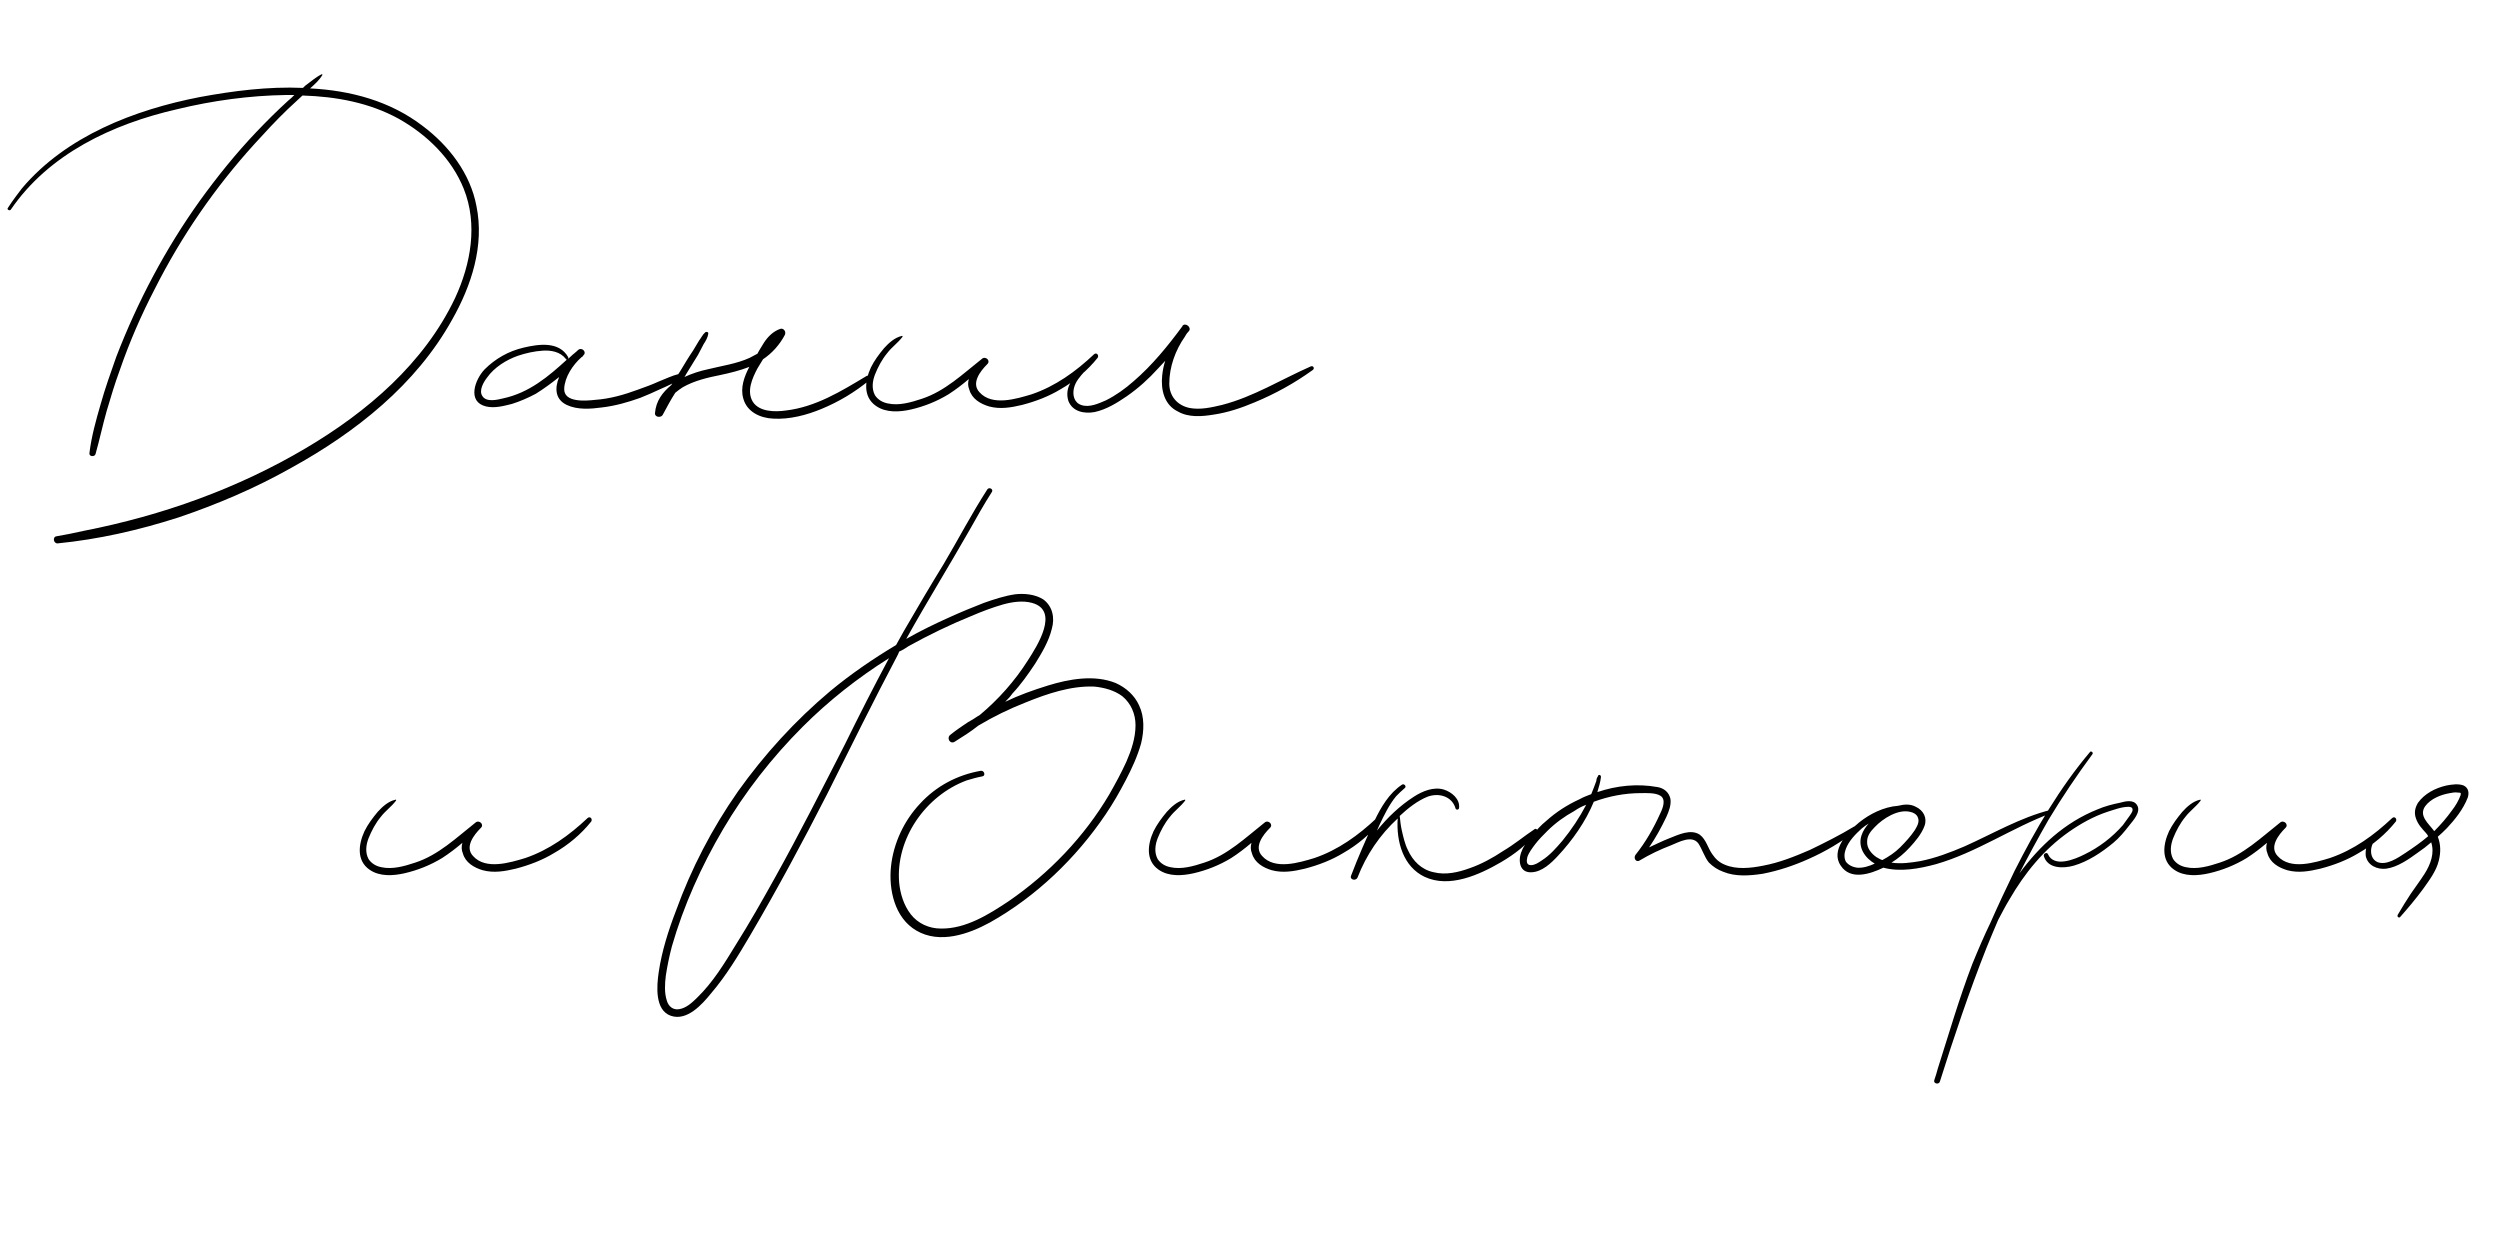 <?xml version="1.0" encoding="UTF-8"?> <svg xmlns="http://www.w3.org/2000/svg" width="345" height="172" viewBox="0 0 345 172" fill="none"> <path d="M65.75 28.44C66.87 33.9 65.05 39.43 62.39 44.12C57.42 53.08 49.09 59.66 40.2 64.56C35.23 67.36 29.98 69.6 24.59 71.42C19.13 73.17 13.6 74.43 7.93 74.99C7.37 74.99 7.23 74.08 7.79 74.01C9.05 73.8 10.38 73.52 11.64 73.24C22.35 71.14 32.78 67.43 42.23 61.83C50.63 56.86 58.54 50.14 62.81 41.11C64.98 36.42 65.96 30.96 64 26.06C62.32 21.86 58.89 18.57 55.04 16.4C50.98 14.16 46.36 13.32 41.74 13.18C41.04 13.81 40.41 14.44 39.71 15.07C38.1 16.61 36.56 18.29 35.09 19.9C29.63 25.92 25.01 32.64 21.37 39.85C19.48 43.49 17.87 47.2 16.54 51.05C15.84 52.94 15.28 54.83 14.72 56.72C14.16 58.68 13.74 60.71 13.18 62.67C13.04 63.09 12.27 63.02 12.34 62.53C12.62 60.22 13.25 57.98 13.88 55.81C14.51 53.57 15.28 51.4 16.05 49.23C18.99 41.6 22.84 34.32 27.6 27.67C29.98 24.38 32.57 21.16 35.37 18.22C36.77 16.75 38.24 15.28 39.78 13.88C40.06 13.67 40.34 13.39 40.62 13.11C40.27 13.11 39.92 13.11 39.5 13.11C34.46 13.18 29.35 13.88 24.45 15.07C15.56 17.1 6.74 21.23 1.49 28.93C1.35 29.14 0.93 28.93 1.07 28.72C1.7 27.74 2.33 26.9 3.03 25.99C9.12 18.78 18.57 15.14 27.6 13.39C32.15 12.55 36.98 11.92 41.81 12.13C41.88 12.06 42.02 11.92 42.09 11.85C42.86 11.29 43.56 10.66 44.4 10.24C44.47 10.24 44.54 10.31 44.47 10.38C44.05 11.08 43.42 11.64 42.79 12.2C48.39 12.48 53.85 13.95 58.33 17.38C61.97 20.11 64.91 23.96 65.75 28.44ZM93.68 51.61C94.1 51.47 94.31 51.96 93.96 52.24C93.12 52.8 92.07 53.29 91.09 53.71C90.18 54.13 89.27 54.55 88.36 54.9C86.61 55.53 84.86 56.02 83.04 56.23C81.5 56.44 79.68 56.58 78.21 55.88C76.6 55.11 76.53 53.57 77.16 52.03C76.11 52.87 75.06 53.64 73.94 54.34C72.89 54.9 71.77 55.39 70.65 55.74C69.53 56.02 68.27 56.37 67.08 56.09C64.42 55.46 65.54 52.38 66.87 50.98C68.34 49.51 70.16 48.46 72.26 47.97C74.36 47.48 77.16 47.06 78.42 49.3C78.42 49.37 78.42 49.44 78.42 49.51C78.77 49.16 79.19 48.81 79.61 48.46C79.68 48.39 79.75 48.32 79.75 48.32C80.31 47.83 81.01 48.6 80.52 49.02C80.45 49.16 80.38 49.23 80.24 49.3C79.05 50.35 77.93 52.03 77.86 53.64C77.79 55.6 80.87 55.32 82.13 55.18C84.16 55.04 86.12 54.48 88.01 53.78C88.99 53.43 89.97 53.08 90.88 52.66C91.79 52.31 92.77 51.82 93.68 51.61ZM69.46 54.97C73.03 54.2 75.69 51.96 78.28 49.58C78.21 49.65 78.14 49.65 78.07 49.51C77.3 48.53 76.04 48.32 74.92 48.39C73.73 48.46 72.54 48.74 71.49 49.09C69.88 49.65 68.2 50.7 67.22 52.1C66.73 52.73 66.03 53.92 66.59 54.69C67.15 55.53 68.62 55.18 69.46 54.97ZM119.578 51.89C119.928 51.68 120.348 52.17 119.998 52.45C117.968 54.13 115.728 55.46 113.348 56.44C111.318 57.28 108.938 57.91 106.698 57.77C104.948 57.7 103.058 56.86 102.568 54.97C102.148 53.5 102.708 51.96 103.408 50.63C102.148 51.12 100.748 51.47 99.418 51.75C97.668 52.1 95.848 52.52 94.238 53.43C93.888 53.64 93.538 53.92 93.188 54.2C92.558 55.18 91.998 56.23 91.438 57.28C91.158 57.7 90.318 57.56 90.388 57C90.528 55.32 91.438 54.13 92.628 53.15C93.048 52.52 93.468 51.82 93.888 51.19C94.448 50.28 95.008 49.3 95.638 48.39C95.918 47.9 96.198 47.48 96.478 46.99C96.758 46.64 96.968 46.15 97.318 45.87C97.458 45.73 97.808 45.8 97.738 46.08C97.668 46.57 97.388 47.06 97.108 47.48C96.828 47.97 96.618 48.46 96.338 48.95C95.778 49.86 95.218 50.77 94.658 51.68C94.588 51.82 94.518 51.96 94.448 52.03C95.498 51.54 96.618 51.19 97.598 50.98C99.558 50.49 101.658 50.21 103.478 49.37C103.828 49.16 104.178 49.02 104.528 48.81C104.808 48.25 105.158 47.76 105.438 47.27C105.998 46.43 106.698 45.73 107.678 45.38C108.168 45.24 108.518 45.8 108.308 46.22C107.608 47.55 106.558 48.74 105.298 49.58C105.018 50 104.808 50.42 104.528 50.84C103.828 52.17 102.988 53.99 103.898 55.46C104.808 56.86 106.978 56.86 108.448 56.65C112.578 56.16 116.078 53.99 119.578 51.89ZM150.989 48.88C151.339 48.6 151.689 49.02 151.479 49.37C150.079 51.12 148.329 52.59 146.369 53.71C144.759 54.69 142.939 55.39 141.049 55.88C139.579 56.23 138.039 56.51 136.499 56.09C135.309 55.74 134.119 55.04 133.769 53.78C133.559 53.29 133.559 52.8 133.699 52.31C132.789 53.08 131.879 53.78 130.899 54.41C129.289 55.39 127.539 56.09 125.719 56.51C124.179 56.86 122.289 57 120.889 56.02C119.069 54.76 119.349 52.52 120.189 50.7C120.679 49.72 121.309 48.88 122.009 48.04C122.639 47.34 123.479 46.57 124.459 46.36C124.529 46.29 124.599 46.43 124.529 46.5C123.899 47.34 123.059 47.9 122.429 48.74C121.729 49.58 121.169 50.63 120.749 51.68C120.399 52.59 120.259 53.64 120.749 54.55C121.169 55.18 121.799 55.53 122.499 55.67C124.039 56.02 125.719 55.53 127.189 55.04C130.409 53.99 132.859 51.61 135.519 49.51C136.009 49.09 136.779 49.79 136.219 50.28C135.309 51.19 133.979 52.87 135.169 54.13C136.919 56.09 140.279 55.04 142.379 54.41C145.669 53.29 148.469 51.26 150.989 48.88ZM180.893 50.56C181.243 50.42 181.453 50.84 181.173 51.05C178.653 52.87 175.993 54.34 173.123 55.53C171.303 56.3 169.413 56.93 167.523 57.21C165.843 57.49 164.023 57.63 162.553 56.79C160.663 55.88 160.173 53.78 160.383 51.82C160.453 51.12 160.593 50.42 160.803 49.79C160.453 50.14 160.173 50.49 159.823 50.84C158.493 52.31 157.093 53.57 155.483 54.69C154.153 55.6 152.683 56.51 151.073 56.86C149.603 57.14 147.993 56.79 147.433 55.32C147.153 54.41 147.293 53.5 147.783 52.73C147.923 52.38 148.203 51.96 148.553 51.75C148.833 51.47 149.253 51.33 149.533 51.12C149.673 51.05 149.743 51.19 149.673 51.26C149.043 51.96 148.413 52.66 148.203 53.57C147.993 54.48 148.203 55.53 149.183 55.88C150.303 56.3 151.633 55.67 152.613 55.25C154.013 54.55 155.273 53.64 156.463 52.59C158.983 50.42 161.153 47.76 163.113 45.1C163.183 45.03 163.183 45.03 163.183 44.96C163.603 44.47 164.443 45.17 164.093 45.66C163.883 45.87 163.673 46.15 163.533 46.43C162.203 48.32 161.363 50.63 161.363 52.94C161.363 54.69 162.483 55.95 164.163 56.3C165.633 56.58 167.173 56.23 168.643 55.88C172.983 54.76 176.763 52.38 180.893 50.56Z" fill="black"></path> <path d="M81.1 112.88C81.45 112.6 81.8 113.02 81.59 113.37C80.19 115.12 78.44 116.59 76.48 117.71C74.87 118.69 73.05 119.39 71.16 119.88C69.69 120.23 68.15 120.51 66.61 120.09C65.42 119.74 64.23 119.04 63.88 117.78C63.67 117.29 63.67 116.8 63.81 116.31C62.9 117.08 61.99 117.78 61.01 118.41C59.4 119.39 57.65 120.09 55.83 120.51C54.29 120.86 52.4 121 51 120.02C49.18 118.76 49.46 116.52 50.3 114.7C50.79 113.72 51.42 112.88 52.12 112.04C52.75 111.34 53.59 110.57 54.57 110.36C54.64 110.29 54.71 110.43 54.64 110.5C54.01 111.34 53.17 111.9 52.54 112.74C51.84 113.58 51.28 114.63 50.86 115.68C50.51 116.59 50.37 117.64 50.86 118.55C51.28 119.18 51.91 119.53 52.61 119.67C54.15 120.02 55.83 119.53 57.3 119.04C60.52 117.99 62.97 115.61 65.63 113.51C66.12 113.09 66.89 113.79 66.33 114.28C65.42 115.19 64.09 116.87 65.28 118.13C67.03 120.09 70.39 119.04 72.49 118.41C75.78 117.29 78.58 115.26 81.1 112.88ZM157.192 97.34C157.962 98.95 157.892 100.84 157.472 102.59C156.982 104.34 156.212 106.02 155.372 107.63C154.532 109.24 153.622 110.85 152.572 112.39C148.512 118.41 142.982 123.73 136.612 127.3C133.672 128.91 129.682 130.31 126.462 128.42C123.452 126.67 122.612 122.75 122.962 119.53C123.312 116.31 124.782 113.23 126.952 110.92C129.192 108.47 132.132 106.93 135.352 106.37C135.842 106.3 136.052 107.07 135.562 107.14C134.792 107.28 134.092 107.49 133.392 107.7C127.722 109.8 123.592 115.75 124.082 121.77C124.222 123.31 124.712 124.92 125.692 126.18C126.672 127.44 128.212 128.14 129.822 128.14C133.252 128.21 136.472 126.18 139.202 124.36C144.802 120.51 149.632 115.47 153.062 109.66C153.902 108.19 154.742 106.65 155.442 105.11C156.142 103.5 156.702 101.82 156.702 100.07C156.702 98.53 156.072 97.06 154.882 96.08C153.762 95.24 152.362 94.89 151.032 94.75C147.812 94.61 144.522 95.73 141.582 96.92C139.272 97.83 137.102 98.88 135.002 100.14C133.952 100.98 132.832 101.68 131.712 102.38C131.082 102.73 130.592 101.82 131.152 101.4C131.922 100.77 132.762 100.21 133.602 99.65C134.022 99.44 134.442 99.16 134.862 98.88C135.002 98.81 135.072 98.74 135.212 98.67C137.802 96.5 140.042 93.98 141.862 91.11C143.122 89.15 146.272 84.25 142.422 83.2C141.162 82.85 139.692 83.06 138.432 83.41C136.962 83.83 135.492 84.39 134.022 85.02C131.082 86.21 128.212 87.61 125.412 89.15C124.992 89.43 124.572 89.71 124.082 89.92C124.012 90.13 123.942 90.27 123.872 90.41C120.512 96.78 117.362 103.15 114.142 109.59C110.782 116.17 107.282 122.68 103.502 129.12C101.892 131.85 100.212 134.65 98.112 137.1C96.922 138.57 94.822 140.95 92.582 140.18C90.342 139.41 90.622 136.05 90.902 134.16C91.322 131.29 92.232 128.42 93.282 125.69C95.382 119.88 98.252 114.35 101.822 109.24C105.462 104.13 109.732 99.44 114.562 95.38C117.432 93 120.512 90.9 123.662 89.01C124.012 88.38 124.362 87.75 124.712 87.12C126.532 83.97 128.352 80.89 130.242 77.81C132.272 74.38 134.092 70.88 136.262 67.52C136.542 67.17 137.102 67.52 136.892 67.87C135.772 69.62 134.792 71.37 133.812 73.12C130.942 78.16 127.862 83.13 125.062 88.17C127.022 87.05 129.052 86.07 131.082 85.16C132.622 84.46 134.162 83.83 135.772 83.2C137.172 82.71 138.642 82.22 140.112 82.01C141.372 81.87 142.842 82.01 143.962 82.71C145.292 83.69 145.572 85.3 145.152 86.77C144.732 88.52 143.752 90.13 142.842 91.6C141.862 93.07 140.882 94.47 139.692 95.73C139.412 96.15 139.062 96.5 138.712 96.85C140.602 95.94 142.562 95.24 144.592 94.61C147.532 93.7 151.032 93.07 153.972 94.26C155.372 94.89 156.562 95.94 157.192 97.34ZM116.592 102.73C118.552 98.74 120.582 94.75 122.682 90.83C118.342 93.56 114.352 96.71 110.782 100.28C106.512 104.55 102.802 109.31 99.792 114.42C96.782 119.53 94.332 124.99 92.722 130.59C92.372 131.92 92.092 133.25 91.882 134.65C91.742 135.77 91.672 137.03 92.022 138.08C92.232 138.85 92.862 139.41 93.702 139.27C94.682 139.13 95.522 138.36 96.222 137.66C98.392 135.56 100.002 132.9 101.542 130.38C103.432 127.37 105.182 124.29 106.932 121.14C110.292 115.12 113.442 108.89 116.592 102.73ZM189.996 112.88C190.346 112.6 190.696 113.02 190.486 113.37C189.086 115.12 187.336 116.59 185.376 117.71C183.766 118.69 181.946 119.39 180.056 119.88C178.586 120.23 177.046 120.51 175.506 120.09C174.316 119.74 173.126 119.04 172.776 117.78C172.566 117.29 172.566 116.8 172.706 116.31C171.796 117.08 170.886 117.78 169.906 118.41C168.296 119.39 166.546 120.09 164.726 120.51C163.186 120.86 161.296 121 159.896 120.02C158.076 118.76 158.356 116.52 159.196 114.7C159.686 113.72 160.316 112.88 161.016 112.04C161.646 111.34 162.486 110.57 163.466 110.36C163.536 110.29 163.606 110.43 163.536 110.5C162.906 111.34 162.066 111.9 161.436 112.74C160.736 113.58 160.176 114.63 159.756 115.68C159.406 116.59 159.266 117.64 159.756 118.55C160.176 119.18 160.806 119.53 161.506 119.67C163.046 120.02 164.726 119.53 166.196 119.04C169.416 117.99 171.866 115.61 174.526 113.51C175.016 113.09 175.786 113.79 175.226 114.28C174.316 115.19 172.986 116.87 174.176 118.13C175.926 120.09 179.286 119.04 181.386 118.41C184.676 117.29 187.476 115.26 189.996 112.88ZM211.781 114.42C211.991 114.28 212.271 114.56 212.131 114.77C210.801 116.52 209.051 117.85 207.161 118.97C204.151 120.72 200.021 122.61 196.591 121C193.651 119.6 192.671 116.17 192.881 112.95C190.431 115.19 188.541 117.99 187.351 121.07C187.141 121.63 186.231 121.42 186.441 120.86C187.421 118.27 188.541 115.75 189.661 113.3C190.571 111.41 191.691 109.45 193.511 108.26C193.791 108.12 194.141 108.54 193.861 108.75C193.441 109.1 193.021 109.52 192.671 109.87C191.691 111.06 190.991 112.53 190.361 113.86C190.221 114.14 190.151 114.35 190.011 114.63C191.481 112.81 193.161 111.2 195.121 109.94C196.311 109.17 197.851 108.54 199.251 108.96C200.371 109.31 201.491 110.29 201.351 111.48C201.351 111.76 200.931 111.83 200.861 111.55C200.371 109.87 198.551 109.38 197.011 109.94C195.611 110.5 194.281 111.55 193.161 112.6C193.231 113.3 193.301 113.93 193.441 114.56C193.651 115.47 193.861 116.45 194.281 117.29C194.981 118.83 196.171 120.02 197.851 120.37C199.531 120.79 201.281 120.37 202.821 119.81C204.431 119.25 205.971 118.41 207.441 117.43C208.981 116.52 210.311 115.4 211.781 114.42ZM255.855 114.07C256.135 113.86 256.485 114.35 256.205 114.56C254.175 116.17 251.935 117.5 249.555 118.55C247.525 119.46 245.425 120.16 243.255 120.58C241.435 120.86 239.475 121 237.795 120.3C237.025 120.02 236.395 119.6 235.835 119.04C235.205 118.27 234.925 117.22 234.365 116.38C233.455 115.19 231.635 116.24 230.585 116.66C229.115 117.22 227.645 117.92 226.245 118.76C225.755 119.04 225.405 118.41 225.685 117.99C227.085 116.24 228.205 114.28 229.115 112.25C229.465 111.55 229.955 110.29 229.115 109.8C228.415 109.38 227.225 109.45 226.455 109.45C224.215 109.45 222.045 109.87 219.945 110.64C218.825 113.37 217.005 115.96 214.975 118.13C214.065 119.11 212.805 120.3 211.405 120.37C209.655 120.51 209.445 118.69 210.005 117.43C210.285 116.66 210.915 115.96 211.475 115.26C212.035 114.56 212.665 113.86 213.365 113.3C214.765 112.04 216.305 111.06 217.985 110.29C218.475 110.01 219.035 109.8 219.595 109.59C219.805 109.03 220.085 108.4 220.295 107.77C220.295 107.56 220.365 107.35 220.505 107.14C220.575 106.79 220.995 106.93 220.925 107.28C220.855 107.91 220.645 108.61 220.435 109.31C223.095 108.4 225.965 108.12 228.695 108.61C229.605 108.75 230.305 109.31 230.515 110.22C230.655 111.06 230.305 111.97 229.955 112.74C229.255 114.21 228.485 115.61 227.575 116.94C228.485 116.52 229.465 116.03 230.375 115.68C231.635 115.19 233.315 114.35 234.575 115.19C235.485 115.89 235.695 117.08 236.325 117.92C236.745 118.55 237.305 119.04 238.005 119.32C239.615 120.02 241.575 119.81 243.325 119.46C245.565 119.04 247.665 118.2 249.765 117.29C251.795 116.31 253.895 115.26 255.855 114.07ZM215.605 116.03C216.865 114.49 217.985 112.81 218.895 111.06C218.335 111.27 217.775 111.55 217.285 111.9C215.885 112.67 214.625 113.58 213.505 114.7C212.945 115.26 212.385 115.82 211.895 116.45C211.475 117.01 210.985 117.64 210.775 118.27C210.635 118.83 210.635 119.39 211.265 119.39C211.825 119.39 212.315 119.04 212.735 118.76C213.855 118.06 214.765 117.01 215.605 116.03ZM283.005 111.76C283.285 111.69 283.425 112.11 283.145 112.18C277.685 114.21 272.785 117.64 267.185 119.25C264.875 119.88 262.215 120.37 259.905 119.74C258.015 120.65 255.355 121.49 254.025 119.46C252.555 117.36 255.005 114.77 256.545 113.51C258.015 112.32 259.975 111.34 261.935 111.2C262.775 110.99 263.615 110.92 264.385 111.34C265.435 111.83 265.995 112.88 265.575 114C265.155 115.12 264.315 116.1 263.545 116.94C262.775 117.78 261.935 118.48 261.025 119.04C262.355 119.25 263.755 119.04 265.015 118.83C267.115 118.41 269.145 117.64 271.105 116.8C275.025 115.05 278.805 112.81 283.005 111.76ZM264.665 112.81C264.525 112.39 264.035 112.11 263.615 112.04C261.935 111.62 259.835 112.95 258.715 114.14C258.155 114.7 257.665 115.33 257.665 116.1C257.595 117.01 258.225 117.78 258.925 118.27C259.205 118.41 259.485 118.62 259.765 118.69C260.675 118.2 261.515 117.64 262.215 116.94C262.985 116.17 263.685 115.4 264.245 114.56C264.525 114.07 264.945 113.44 264.665 112.81ZM256.265 119.74C257.105 119.81 257.945 119.53 258.715 119.18C257.385 118.41 256.335 116.94 256.895 115.26C257.105 114.63 257.455 114.14 257.875 113.65C257.525 113.86 257.245 114.07 256.895 114.35C256.055 115.12 255.145 116.03 254.725 117.15C254.515 117.71 254.445 118.34 254.725 118.9C255.075 119.39 255.705 119.67 256.265 119.74ZM294.927 111.13C295.487 112.04 294.367 113.23 293.877 113.86C293.177 114.77 292.477 115.61 291.637 116.31C290.027 117.64 288.137 118.9 286.177 119.46C284.707 119.88 282.537 119.88 282.047 118.13C281.977 117.78 282.467 117.57 282.607 117.85C283.447 119.81 286.387 118.55 287.647 117.92C289.677 116.94 291.497 115.54 292.967 113.86C293.247 113.44 293.597 113.02 293.877 112.6C294.017 112.39 294.297 112.04 294.297 111.76C294.297 111.41 294.017 111.34 293.737 111.34C292.757 111.34 291.707 111.76 290.797 112.04C288.907 112.67 287.157 113.65 285.547 114.77C282.047 117.22 279.387 120.51 277.287 124.15C276.727 125.06 276.237 126.04 275.747 126.95C275.187 128.21 274.697 129.47 274.137 130.8C271.757 136.82 269.657 143.05 267.697 149.28C267.557 149.7 266.787 149.56 266.927 149.07C267.137 148.51 267.277 147.95 267.417 147.46C268.957 142.63 270.357 137.8 272.177 133.04C272.947 131.15 273.787 129.19 274.697 127.3C275.747 124.92 276.867 122.54 277.987 120.23C280.927 114.42 284.217 108.75 288.417 103.78C288.557 103.57 288.907 103.85 288.767 104.06C286.597 107 284.567 110.01 282.677 113.16C281.277 115.61 279.947 118.06 278.687 120.51C281.487 116.73 284.917 113.51 289.467 111.69C290.447 111.27 291.497 110.99 292.547 110.78C293.317 110.57 294.437 110.29 294.927 111.13ZM330.133 112.88C330.483 112.6 330.833 113.02 330.623 113.37C329.223 115.12 327.473 116.59 325.513 117.71C323.903 118.69 322.083 119.39 320.193 119.88C318.723 120.23 317.183 120.51 315.643 120.09C314.453 119.74 313.263 119.04 312.913 117.78C312.703 117.29 312.703 116.8 312.843 116.31C311.933 117.08 311.023 117.78 310.043 118.41C308.433 119.39 306.683 120.09 304.863 120.51C303.323 120.86 301.433 121 300.033 120.02C298.213 118.76 298.493 116.52 299.333 114.7C299.823 113.72 300.453 112.88 301.153 112.04C301.783 111.34 302.623 110.57 303.603 110.36C303.673 110.29 303.743 110.43 303.673 110.5C303.043 111.34 302.203 111.9 301.573 112.74C300.873 113.58 300.313 114.63 299.893 115.68C299.543 116.59 299.403 117.64 299.893 118.55C300.313 119.18 300.943 119.53 301.643 119.67C303.183 120.02 304.863 119.53 306.333 119.04C309.553 117.99 312.003 115.61 314.663 113.51C315.153 113.09 315.923 113.79 315.363 114.28C314.453 115.19 313.123 116.87 314.313 118.13C316.063 120.09 319.423 119.04 321.523 118.41C324.813 117.29 327.613 115.26 330.133 112.88ZM339.985 108.4C340.685 108.75 340.755 109.45 340.545 110.08C339.915 111.69 338.795 113.09 337.675 114.28C337.255 114.7 336.835 115.12 336.415 115.47C336.835 116.52 336.835 117.64 336.555 118.76C336.205 120.23 335.225 121.49 334.385 122.68C333.405 124.01 332.355 125.27 331.235 126.53C331.095 126.74 330.745 126.53 330.885 126.25C331.445 125.27 332.075 124.29 332.705 123.31C333.335 122.4 333.965 121.56 334.595 120.58C335.435 119.25 335.995 117.71 335.505 116.24C334.945 116.73 334.315 117.22 333.685 117.64C332.425 118.55 330.885 119.67 329.275 119.88C328.085 120.02 326.755 119.46 326.475 118.13C326.405 117.36 326.545 116.59 327.035 115.89C327.525 115.26 328.155 114.91 328.855 114.63C328.995 114.56 329.065 114.77 328.995 114.84C328.225 115.19 327.385 116.17 327.245 117.01C327.105 117.78 327.315 118.62 328.085 118.97C329.345 119.46 330.885 118.41 331.935 117.71C332.985 117.01 334.105 116.24 335.085 115.4C335.015 115.26 334.945 115.12 334.805 114.98C334.245 114.35 333.685 113.79 333.405 112.95C333.125 112.18 333.265 111.48 333.685 110.78C334.595 109.52 336.065 108.75 337.605 108.4C338.305 108.26 339.285 108.12 339.985 108.4ZM339.565 109.73C339.635 109.38 339.565 109.38 339.215 109.38C338.795 109.31 338.445 109.38 338.095 109.45C336.835 109.66 335.435 110.22 334.665 111.27C333.755 112.6 335.155 113.65 335.925 114.7C336.835 113.79 337.675 112.81 338.375 111.83C338.865 111.2 339.285 110.5 339.565 109.73Z" fill="black"></path> </svg> 